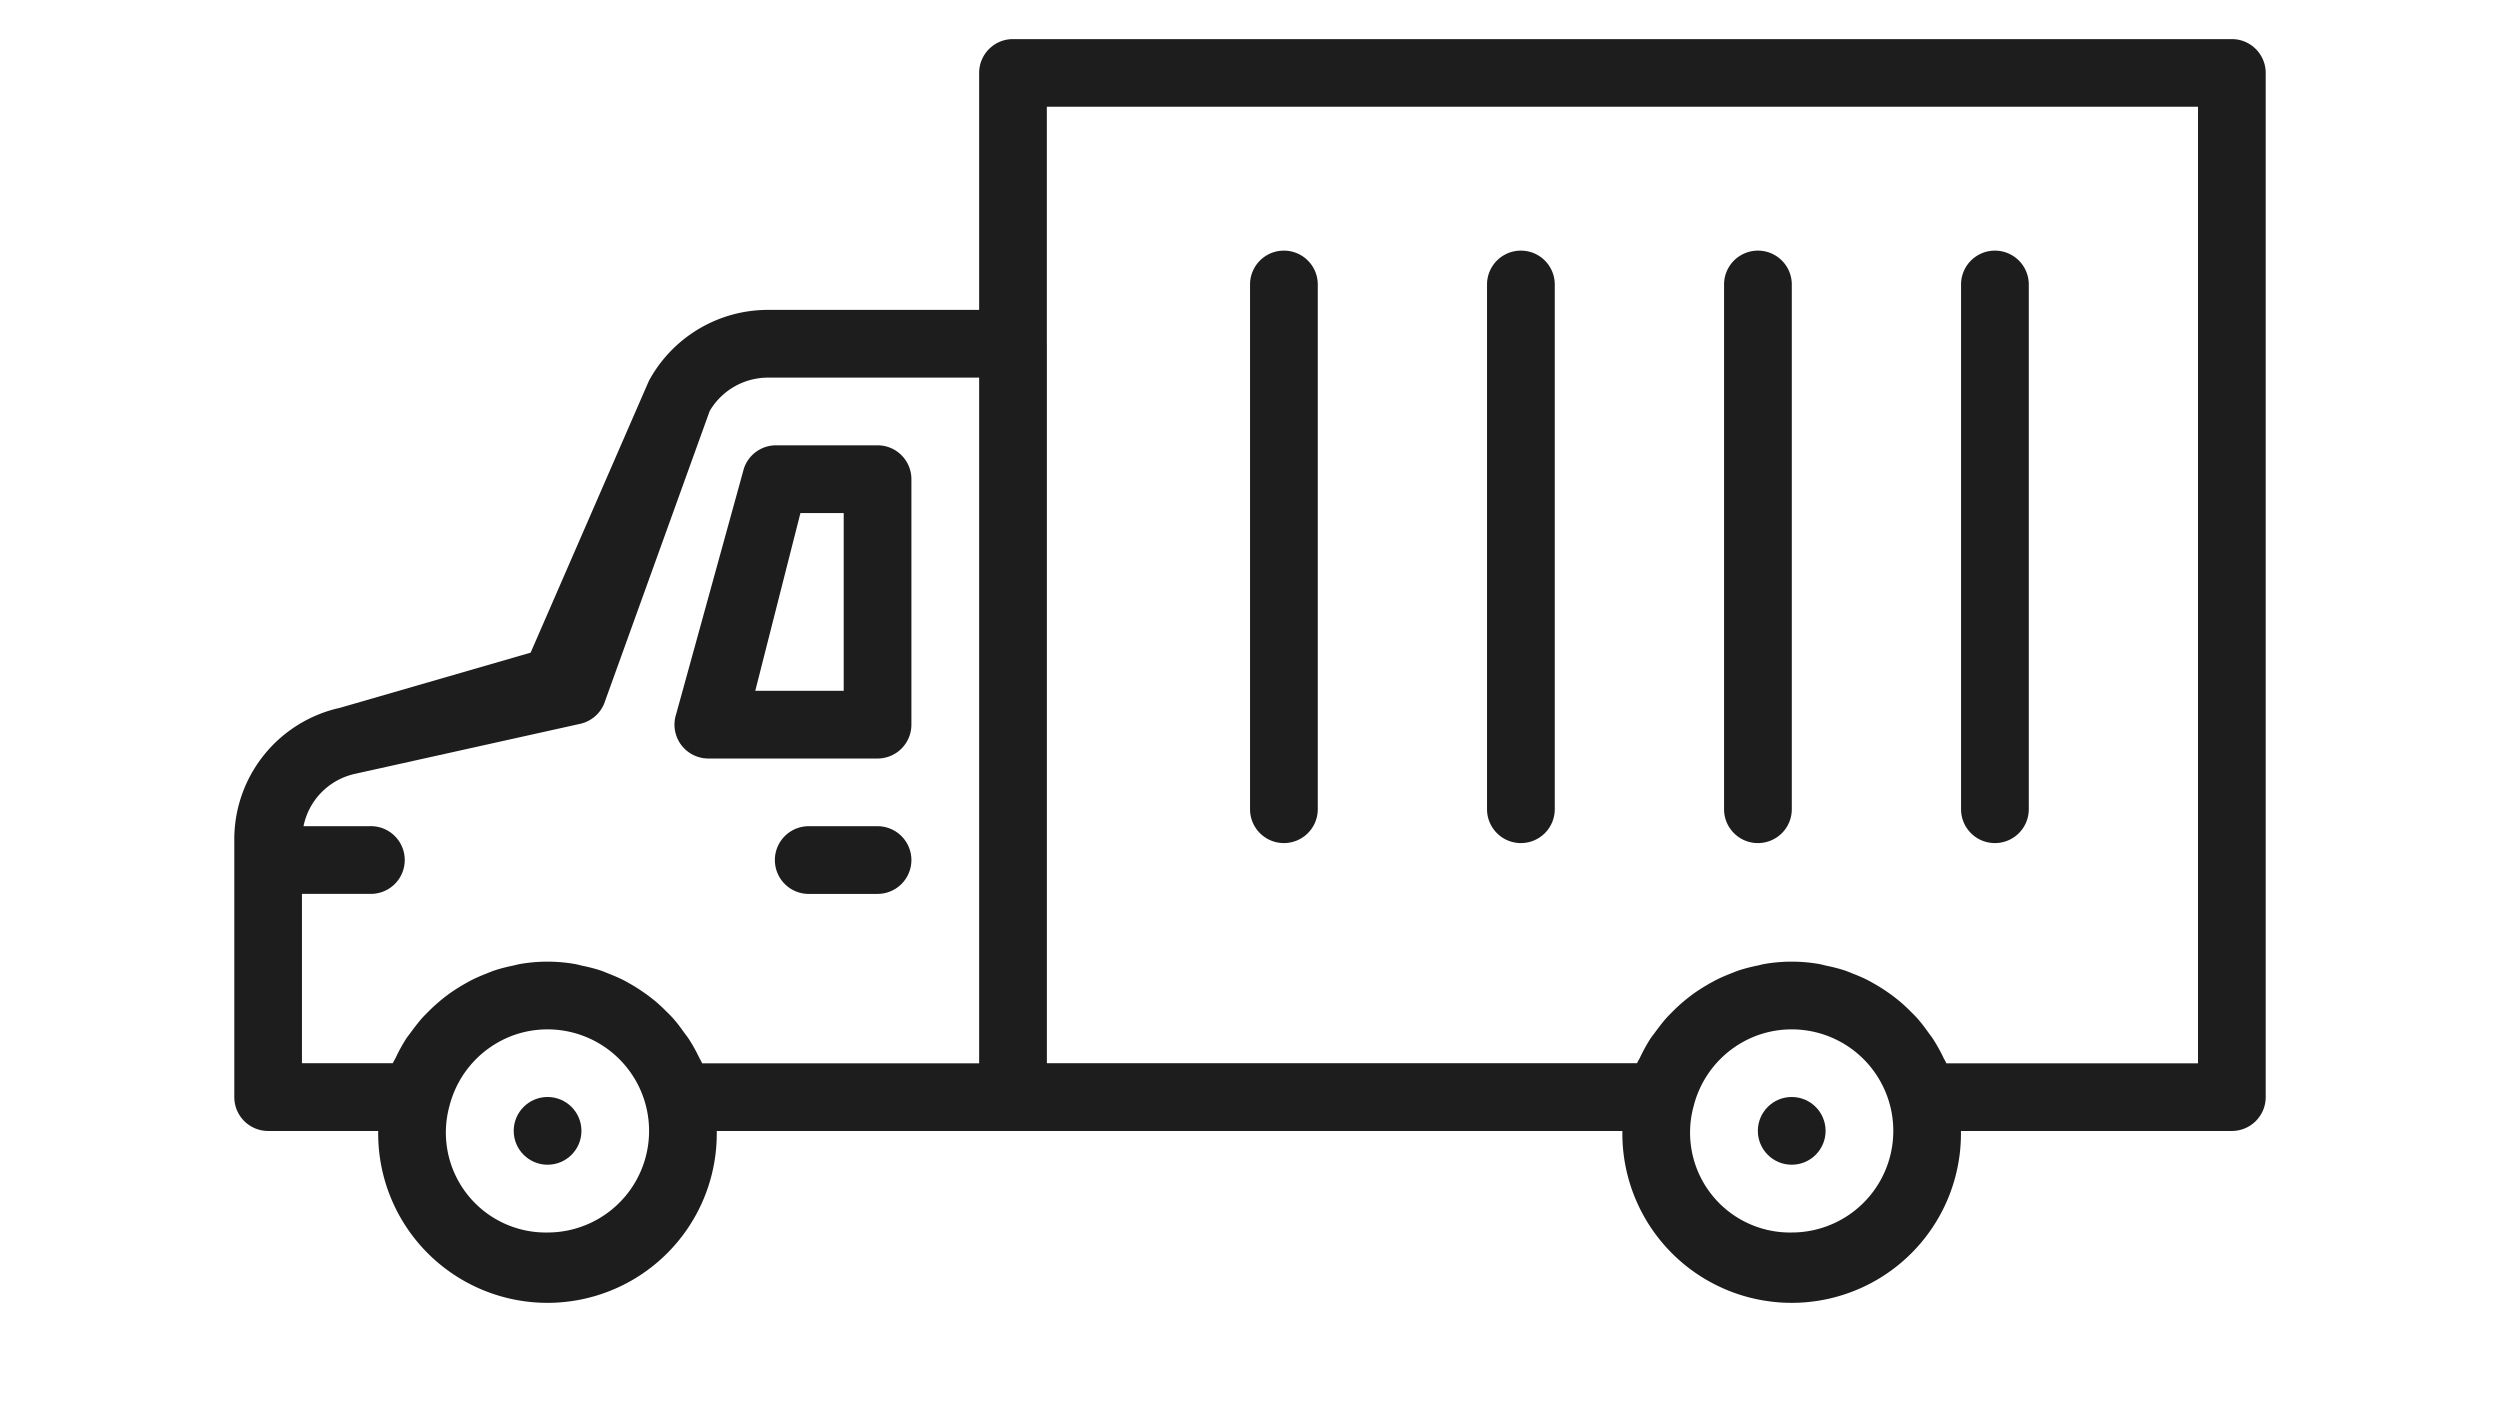<svg width="64" height="36" viewBox="0 0 64 36" fill="none" xmlns="http://www.w3.org/2000/svg">
    <path d="m8.714 18.117 4.87-1.409L16.59 9.8a.908.908 0 0 1 .042-.087 3.467 3.467 0 0 1 3.03-1.78h5.404V1.868c0-.48.388-.867.867-.867h31.202c.479 0 .867.388.867.867v26.218a.867.867 0 0 1-.867.867H50.2a4.334 4.334 0 1 1-8.667 0H18.349a4.334 4.334 0 1 1-8.667 0H6.865a.867.867 0 0 1-.867-.867v-6.582a3.448 3.448 0 0 1 2.716-3.386zm37.154 13.435a2.6 2.6 0 1 0-.847-5.058 2.606 2.606 0 0 0-1.66 1.809 2.558 2.558 0 0 0 2.507 3.249zM26.8 8.8v18.418h15.108l.011-.022c.022-.048.05-.087.073-.139.075-.157.158-.308.25-.455.045-.068.095-.128.142-.194.087-.116.173-.23.266-.337.058-.065.12-.125.181-.187a4.38 4.38 0 0 1 .511-.437c.109-.079.22-.15.337-.219.076-.046.151-.087.231-.13.123-.063.249-.117.377-.168.08-.031.158-.065.24-.092.144-.046.29-.084.439-.114.073-.015.142-.036.215-.048a4.088 4.088 0 0 1 1.372 0c.073.011.143.033.216.049.148.03.295.067.439.113.081.027.16.06.238.092.13.051.26.105.378.167.08.041.155.087.232.13a4.66 4.66 0 0 1 .546.382c.106.087.206.18.302.277.062.06.122.12.18.184.096.11.186.226.27.346.045.064.095.123.137.19.096.15.183.306.26.468.02.042.047.082.066.125 0 .008.008.016.012.023h6.44V2.733h-29.47V8.8zM14.015 31.552a2.6 2.6 0 1 0-.846-5.058 2.607 2.607 0 0 0-1.66 1.809 2.559 2.559 0 0 0 2.506 3.249zm-6.284-4.334h2.325c0-.008.008-.015.011-.022.022-.048.05-.087.073-.139.074-.157.158-.308.25-.455.044-.068.095-.128.142-.194.086-.116.173-.23.266-.337.058-.065.12-.125.181-.187a4.496 4.496 0 0 1 .511-.437c.109-.079.22-.15.336-.219.077-.046.152-.087.232-.13.122-.063.249-.117.377-.168.08-.031.158-.065.24-.092.144-.046.29-.084.439-.114.072-.015.142-.036.216-.048a4.088 4.088 0 0 1 1.37 0c.073.011.144.033.216.049.149.03.295.067.44.113.081.027.16.06.238.092.13.051.256.105.378.167.08.041.155.087.231.13a4.684 4.684 0 0 1 .547.382c.106.087.206.18.302.277.062.06.122.12.18.184.096.11.185.226.269.346.046.064.095.123.138.19.096.15.183.306.26.468.02.042.047.082.066.125 0 .008.008.016.012.023h7.089V9.667h-5.403c-.615 0-1.184.325-1.495.855l-2.704 7.497a.867.867 0 0 1-.607.51l-5.763 1.28A1.721 1.721 0 0 0 7.77 21.15h1.695a.867.867 0 1 1 0 1.733H7.73v4.334z" fill="#1D1D1D"/>
    <path d="M32.868 21.583a.867.867 0 0 0 .867-.867V7.283a.867.867 0 1 0-1.734 0v13.433c0 .48.389.867.867.867zM38.935 21.583a.867.867 0 0 0 .867-.867V7.283a.867.867 0 1 0-1.734 0v13.433c0 .48.389.867.867.867zM45.003 21.583a.867.867 0 0 0 .867-.867V7.283a.867.867 0 1 0-1.734 0v13.433c0 .48.388.867.867.867zM51.07 21.583a.867.867 0 0 0 .867-.867V7.283a.867.867 0 1 0-1.734 0v13.433c0 .48.388.867.867.867zM19.044 11.993a.867.867 0 0 1 .822-.593h2.6c.479 0 .866.389.866.867v6.284a.867.867 0 0 1-.866.867h-4.334a.867.867 0 0 1-.821-1.141l1.733-6.284zm2.555 5.691v-4.55h-1.108l-1.156 4.55H21.6zM23.332 22.018a.867.867 0 0 0-.866-.867h-1.733a.867.867 0 1 0 0 1.733h1.733a.867.867 0 0 0 .866-.866z" fill="#1D1D1D"/>
    <circle cx="14.018" cy="28.95" r=".867" fill="#1D1D1D"/>
    <circle cx="45.868" cy="28.95" r=".867" fill="#1D1D1D"/>
</svg>
